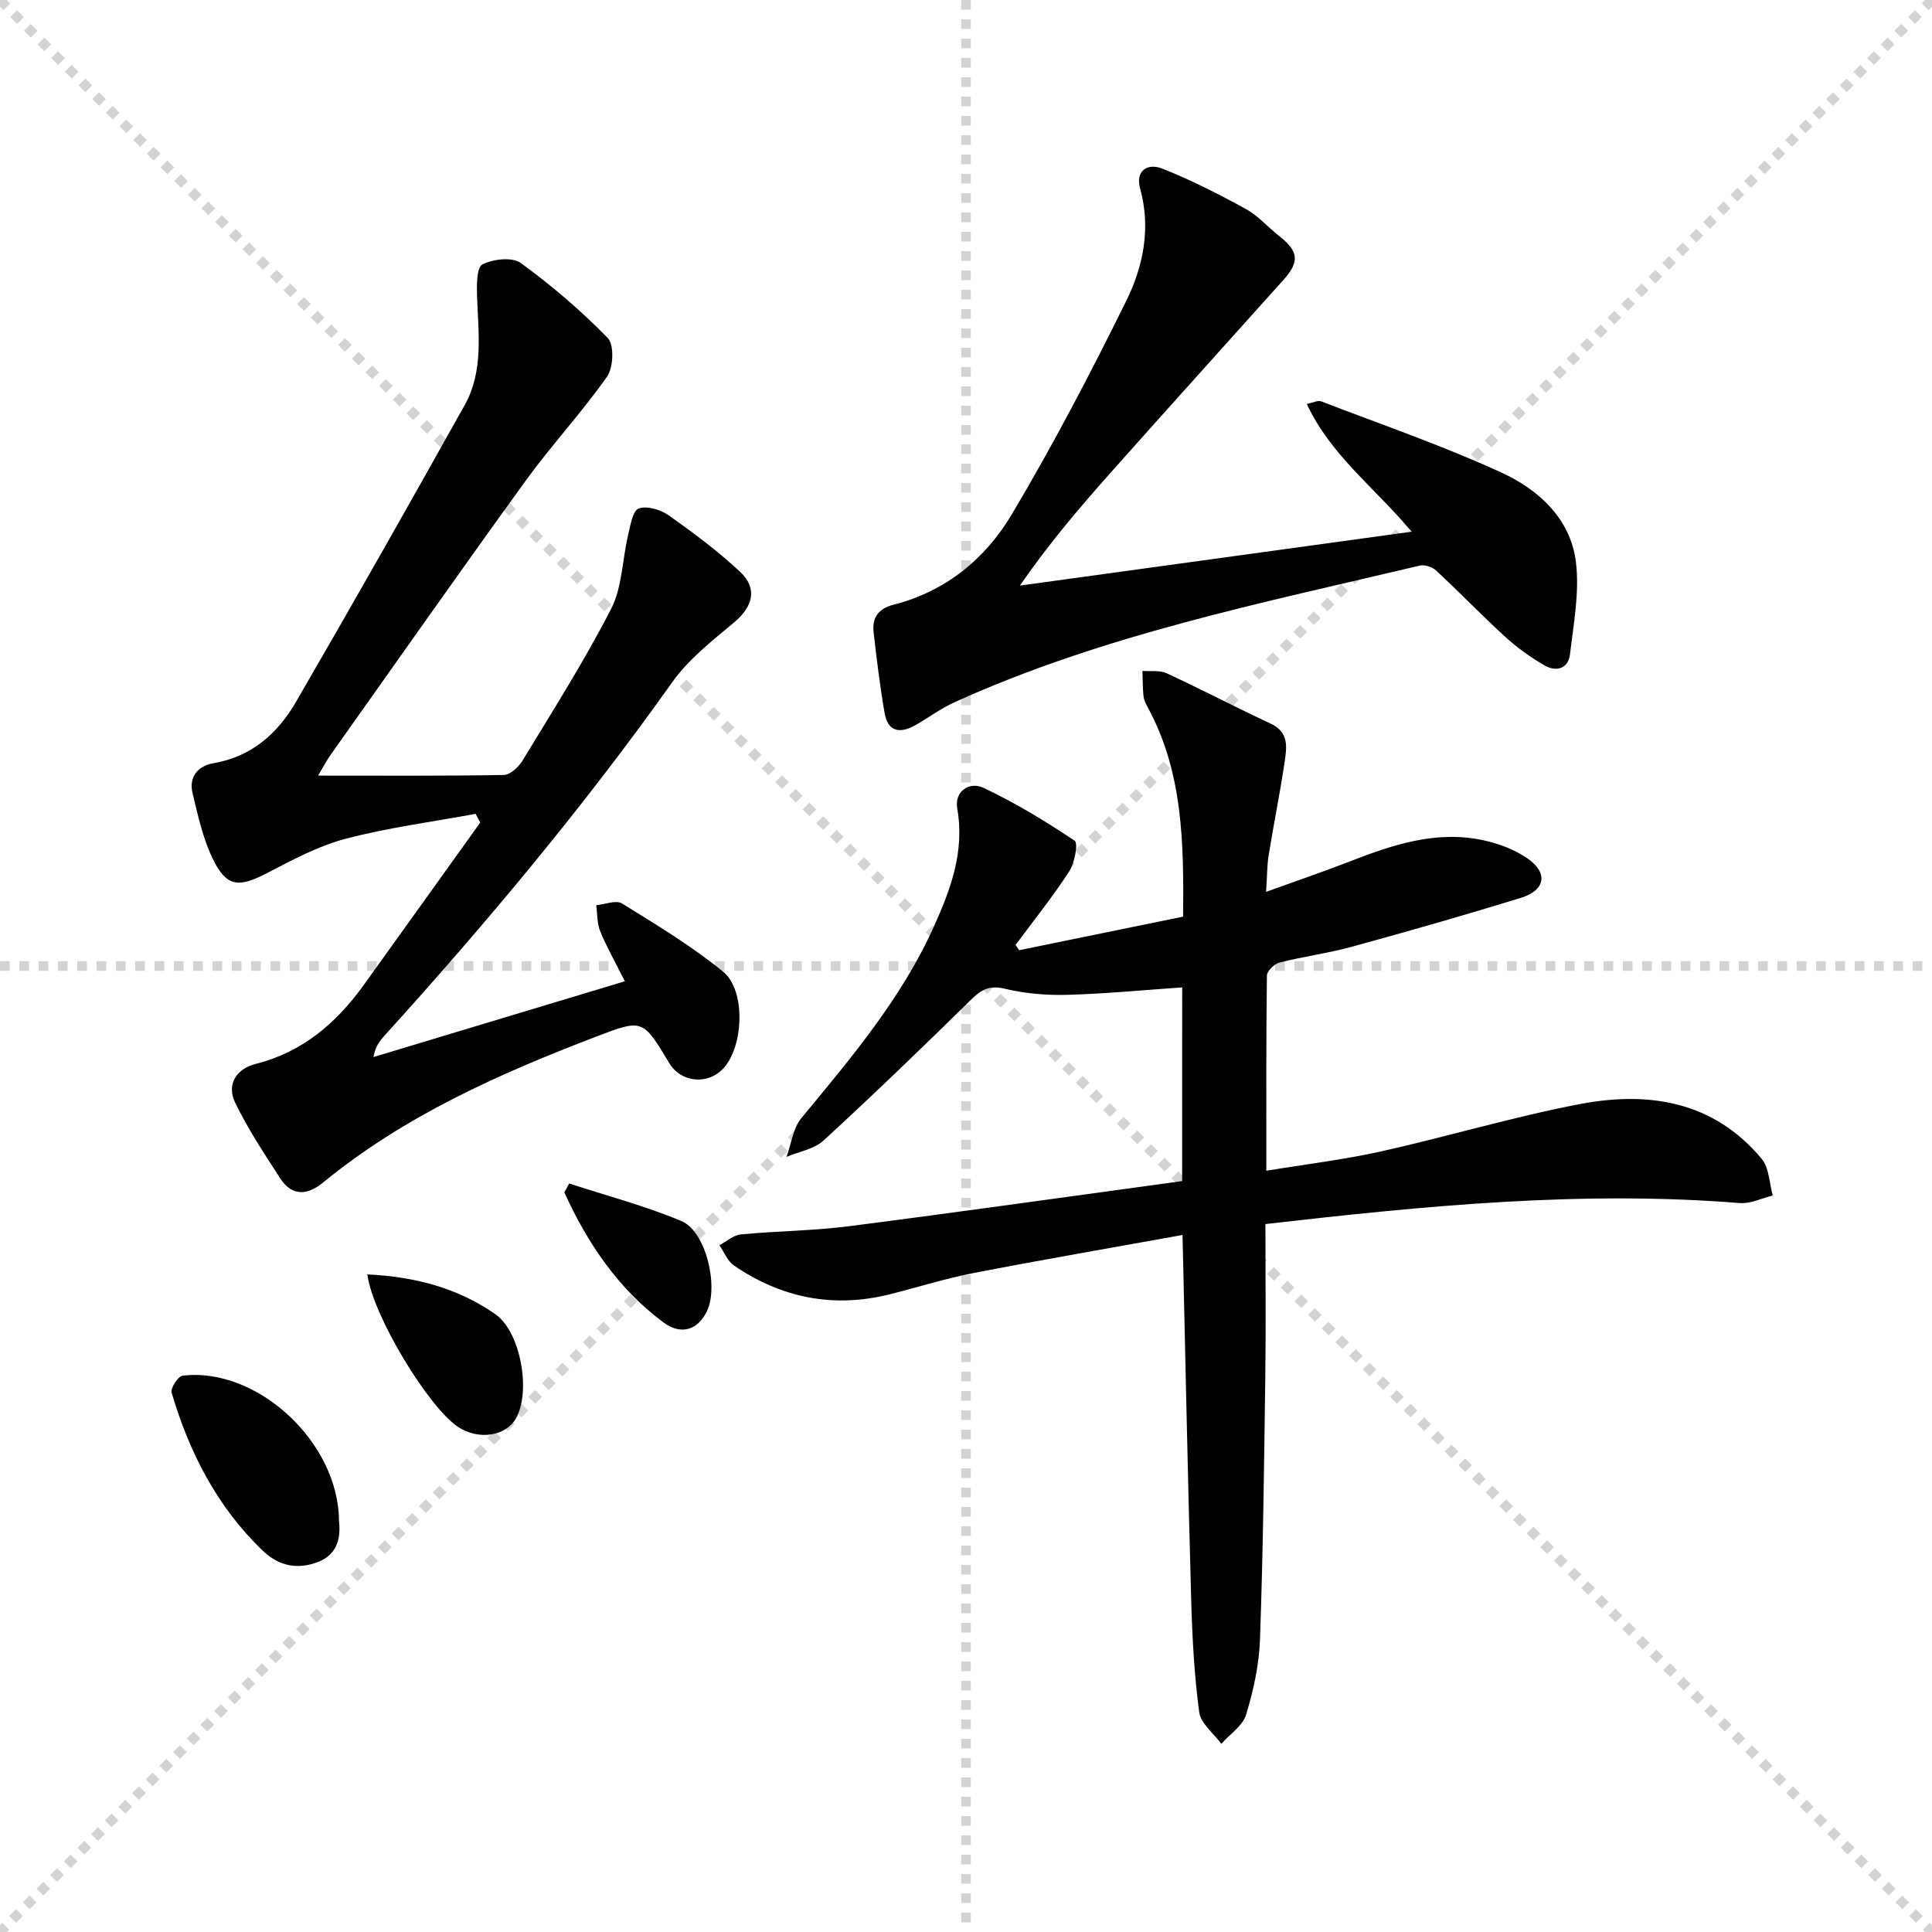 <svg enable-background="new 0 0 400 400" viewBox="0 0 400 400" xmlns="http://www.w3.org/2000/svg"><g stroke="lightgray" stroke-dasharray="1,1" stroke-width="1" transform="scale(2, 2)"><line x1="0" y1="0" x2="200" y2="200"></line><line x1="200" y1="0" x2="0" y2="200"></line><line x1="100" y1="0" x2="100" y2="200"></line><line x1="0" y1="100" x2="200" y2="100"></line></g><g fill="#010101"><path d="m244.76 204.43c-8.25.57-16.03 1.33-23.81 1.54-4.28.12-8.7-.26-12.85-1.25-3.1-.74-4.79.03-6.93 2.13-10.08 9.91-20.26 19.72-30.67 29.29-1.95 1.79-5.08 2.28-7.66 3.38.99-2.7 1.34-5.93 3.07-8.02 10.29-12.45 20.74-24.77 27.44-39.66 3.48-7.73 6.4-15.56 4.84-24.44-.63-3.58 2.51-5.67 5.45-4.28 6.56 3.1 12.83 6.9 18.86 10.95.76.51-.01 4.63-1.15 6.37-3.41 5.25-7.35 10.16-11.09 15.2.25.36.5.73.75 1.09 11.19-2.29 22.39-4.58 33.94-6.95.13-15.07.04-29.8-7.34-43.37-.39-.72-.78-1.51-.86-2.3-.18-1.73-.16-3.47-.22-5.21 1.68.14 3.58-.17 5.01.49 7.24 3.35 14.31 7.06 21.54 10.43 3.92 1.83 3.31 5.06 2.86 8.11-.95 6.38-2.24 12.71-3.27 19.08-.34 2.08-.31 4.22-.54 7.64 6.4-2.31 11.96-4.21 17.44-6.34 8.89-3.46 17.88-6.44 27.55-4.34 3.17.69 6.45 1.91 9.09 3.73 4.38 3.02 3.77 6.62-1.35 8.2-11.57 3.56-23.21 6.89-34.89 10.09-4.95 1.36-10.09 2.03-15.07 3.3-1.07.27-2.59 1.76-2.6 2.7-.17 13.13-.12 26.26-.12 40.4 8.3-1.37 16.13-2.3 23.79-4.01 13.76-3.07 27.32-7.16 41.16-9.8 14.21-2.7 27.66-.61 37.61 11.35 1.56 1.87 1.57 5.03 2.29 7.59-2.27.55-4.59 1.73-6.8 1.56-32.68-2.62-65.06.54-98.24 4.35 0 10.82.12 21.43-.03 32.04-.24 17.97-.46 35.95-1.09 53.91-.18 5.24-1.34 10.56-2.87 15.6-.7 2.33-3.37 4.06-5.14 6.06-1.59-2.18-4.27-4.22-4.58-6.57-1.03-7.72-1.44-15.54-1.66-23.33-.69-24.76-1.19-49.52-1.79-75.45-14.68 2.65-28.98 5.11-43.22 7.87-5.85 1.13-11.57 2.95-17.36 4.4-11.66 2.94-22.45.78-32.29-5.95-1.34-.92-2.03-2.78-3.02-4.2 1.48-.78 2.91-2.09 4.45-2.24 7.43-.71 14.94-.74 22.34-1.69 23-2.95 45.96-6.21 69.02-9.35.01-14.07.01-27 .01-40.1z"/><path d="m65.86 160.58c13.47 0 25.95.09 38.42-.13 1.34-.02 3.08-1.63 3.89-2.95 6.29-10.38 12.81-20.64 18.35-31.42 2.31-4.51 2.31-10.18 3.52-15.28.47-1.98.93-5.04 2.18-5.51 1.69-.63 4.52.21 6.19 1.38 5.13 3.63 10.22 7.42 14.8 11.7 3.72 3.48 2.67 7.24-1.24 10.51-4.55 3.8-9.41 7.6-12.79 12.36-18.25 25.7-38.4 49.81-59.54 73.14-.98 1.08-1.91 2.19-2.32 4.47 17.01-5.13 34.01-10.25 52.05-15.69-2-3.99-3.76-7.08-5.1-10.34-.67-1.64-.58-3.6-.83-5.41 1.81-.16 4.1-1.12 5.34-.36 7.15 4.43 14.42 8.82 20.92 14.11 4.72 3.84 4.27 15.26.2 19.89-3.21 3.65-8.88 3.17-11.36-.98-5.46-9.1-5.47-9.14-15.16-5.43-20.09 7.7-39.67 16.39-56.5 30.2-3.22 2.64-6.42 2.9-8.87-.88-3.3-5.11-6.69-10.22-9.33-15.68-1.84-3.81.3-7.01 4.26-8.01 9.77-2.46 16.75-8.52 22.44-16.43 8.03-11.17 16.03-22.36 24.05-33.54-.32-.6-.64-1.2-.96-1.8-8.97 1.66-18.07 2.83-26.88 5.15-5.68 1.49-11.06 4.39-16.33 7.13-5.86 3.04-8.36 2.9-11.22-3-2.05-4.22-3.07-8.99-4.18-13.6-.81-3.35 1.17-5.63 4.32-6.16 7.9-1.35 13.3-6.16 17.07-12.65 11.84-20.4 23.47-40.93 34.97-61.52 3.92-7.02 2.81-14.85 2.55-22.5-.08-2.29-.09-6 1.11-6.61 2.22-1.12 6.18-1.57 7.95-.28 6.4 4.66 12.49 9.86 18 15.53 1.36 1.4 1.18 6.1-.14 7.98-5.24 7.45-11.5 14.17-16.85 21.55-13.66 18.86-27.03 37.93-40.51 56.93-.73 1.06-1.32 2.22-2.47 4.13z"/><path d="m292.28 110.08c-7.99-9.43-16.87-15.98-21.72-26.45 1.44-.29 2.32-.79 2.93-.55 12.51 4.81 25.23 9.19 37.39 14.77 7.66 3.52 14.28 9.53 15.39 18.47.78 6.24-.47 12.78-1.22 19.14-.35 3-2.86 3.72-5.3 2.29-2.84-1.66-5.59-3.6-8.02-5.82-4.91-4.48-9.53-9.29-14.41-13.82-.78-.73-2.36-1.25-3.37-1.01-32.61 7.74-65.57 14.34-96.35 28.3-2.86 1.3-5.42 3.24-8.17 4.79-3.1 1.74-5.62 1.3-6.28-2.54-.96-5.54-1.64-11.14-2.28-16.73-.34-3.03.96-4.92 4.16-5.73 10.73-2.74 18.96-9.48 24.41-18.63 8.56-14.38 16.33-29.26 23.74-44.27 3.52-7.14 5.14-15.06 2.87-23.27-1.05-3.81 1.68-5.26 4.54-4.13 5.95 2.35 11.7 5.28 17.33 8.37 2.58 1.41 4.61 3.8 6.97 5.65 3.96 3.13 4.21 5.27.88 8.99-12 13.39-24.06 26.73-36 40.16-6.48 7.29-12.79 14.73-18.61 23.18 26.64-3.67 53.31-7.34 81.12-11.16z"/><path d="m70.18 314.89c.38 3.26-.18 6.88-4.29 8.48-4.16 1.62-8.07.96-11.46-2.29-9.49-9.09-15.24-20.35-18.9-32.76-.27-.91 1.34-3.38 2.27-3.5 15.35-1.86 32.31 13.68 32.38 30.07z"/><path d="m76.06 263.85c9.9.48 18.74 2.82 26.52 8.26 5.23 3.65 7.41 16.06 4.22 21.59-2.12 3.68-7.74 4.5-11.93 1.75-6.18-4.07-17.76-23.2-18.81-31.6z"/><path d="m117.84 245.03c7.77 2.54 15.74 4.62 23.25 7.78 5.09 2.14 7.75 13.55 5.26 18.69-1.89 3.9-5.39 5-9.04 2.26-9.38-7.01-15.7-16.4-20.47-26.89.33-.61.66-1.22 1-1.84z"/></g></svg>